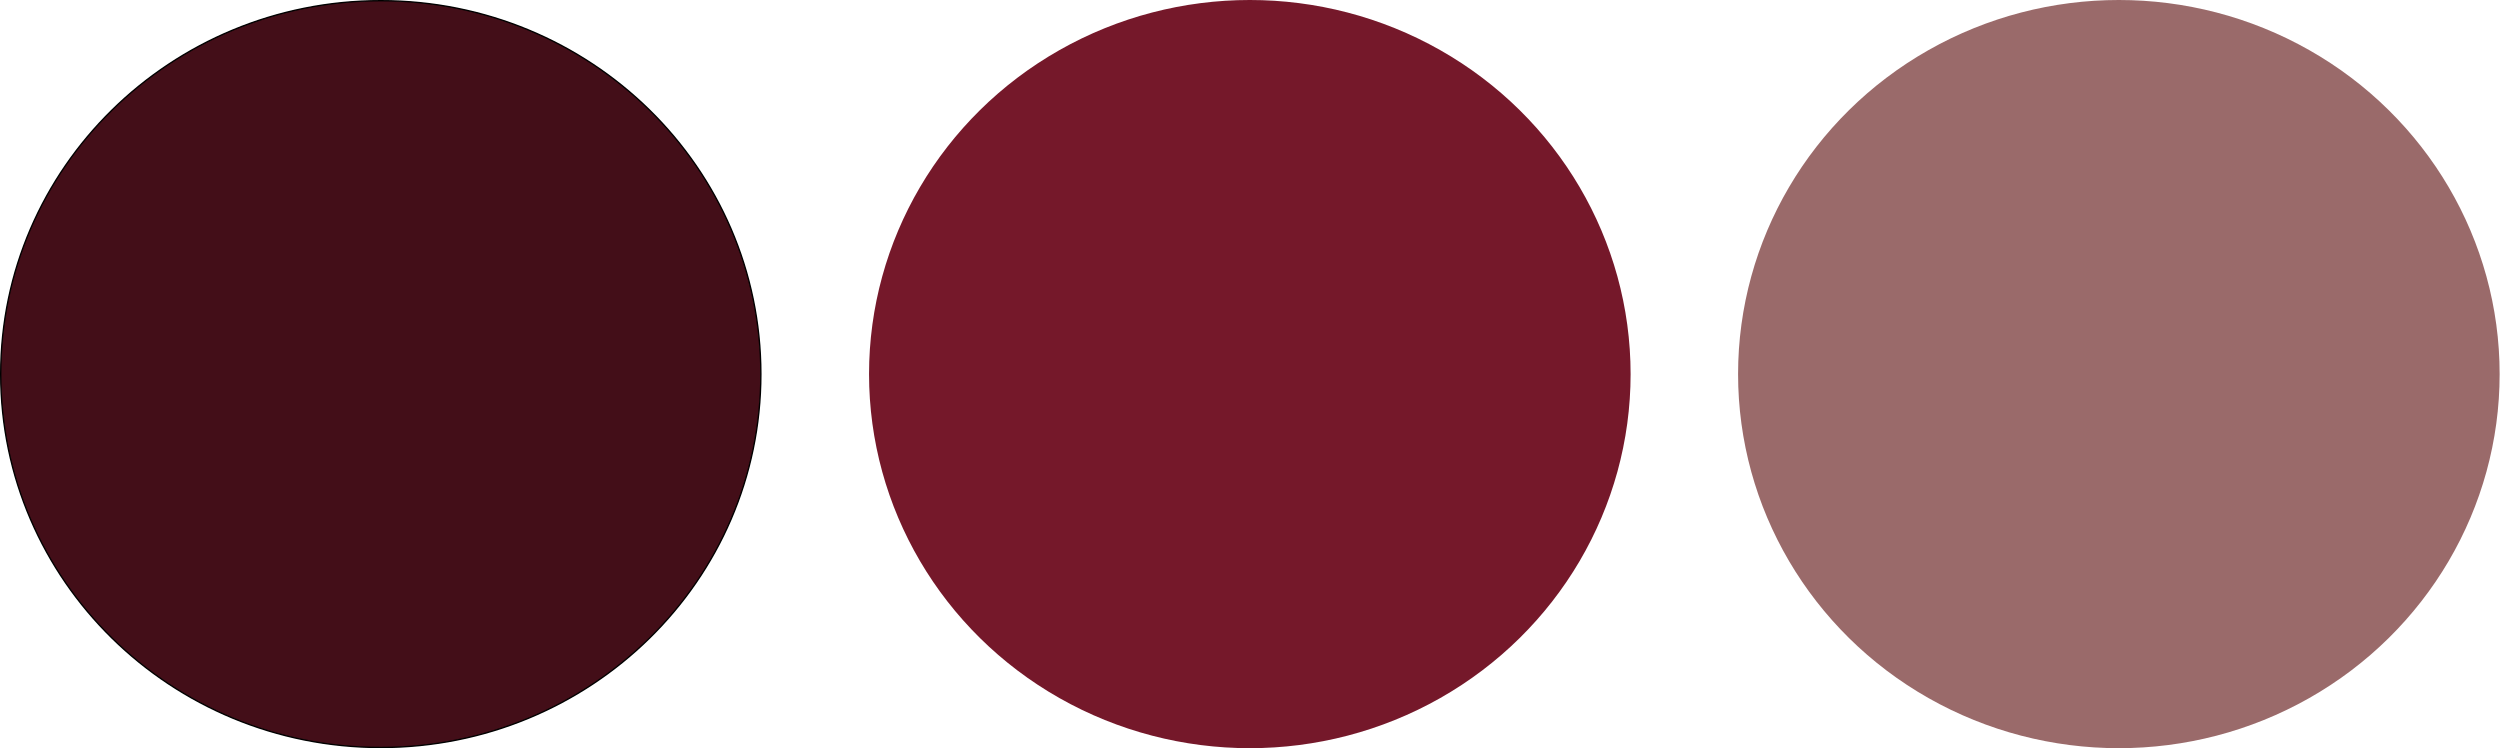 <?xml version="1.0" encoding="UTF-8"?> <svg xmlns="http://www.w3.org/2000/svg" width="1791" height="536" viewBox="0 0 1791 536" fill="none"><ellipse cx="1517.95" cy="268" rx="272.791" ry="268" fill="#9A6A6A"></ellipse><ellipse cx="895.373" cy="268" rx="272.791" ry="268" fill="#75182A"></ellipse><path d="M272.791 0.5C423.181 0.5 545.081 120.272 545.081 268C545.081 415.728 423.181 535.5 272.791 535.5C122.401 535.5 0.5 415.728 0.5 268C0.5 120.272 122.401 0.5 272.791 0.5Z" fill="#430E18" stroke="black"></path></svg> 
